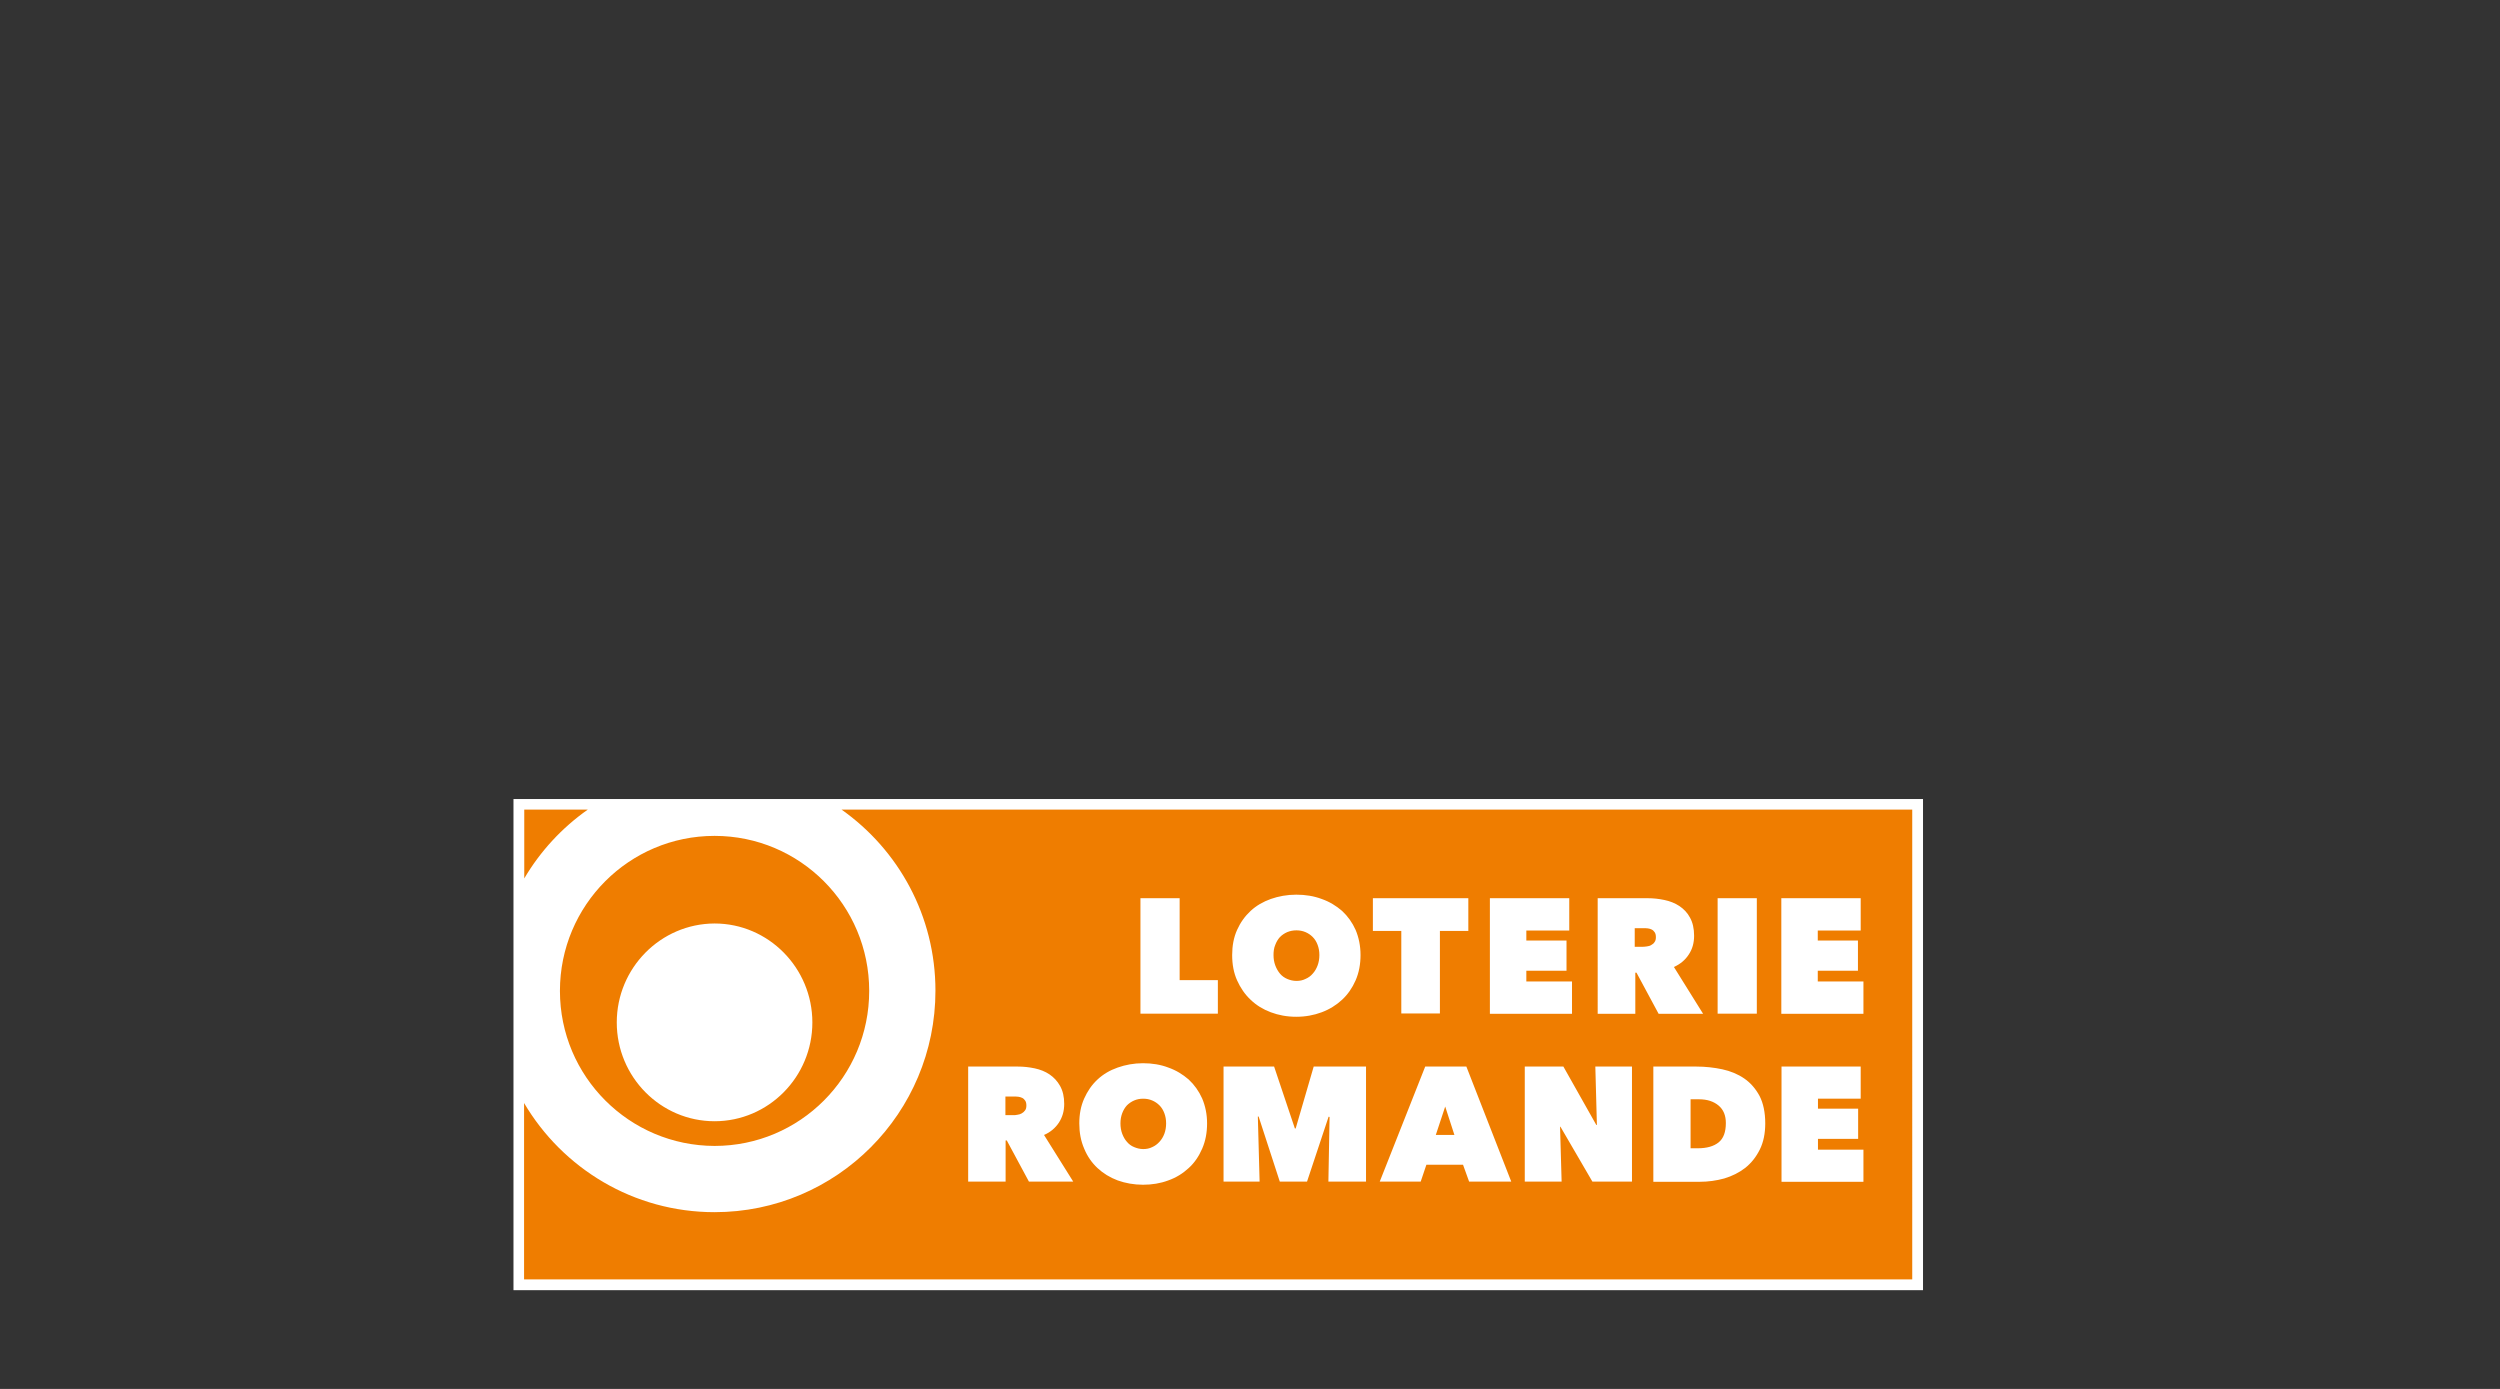 <?xml version="1.0" encoding="utf-8"?>
<!-- Generator: Adobe Illustrator 26.0.2, SVG Export Plug-In . SVG Version: 6.00 Build 0)  -->
<svg version="1.1" id="Calque_1" xmlns="http://www.w3.org/2000/svg" xmlns:xlink="http://www.w3.org/1999/xlink" x="0px" y="0px"
	 viewBox="0 0 127.56 70.87" style="enable-background:new 0 0 127.56 70.87;" xml:space="preserve">
<rect x="0" y="0" width="127.56" height="70.87" fill="#333333" stroke="none"/>
<style type="text/css">
	.st0{fill:#FFFFFF;}
	.st1{fill:#EF7D00;}
	.st2{fill:#CF3628;}
</style>
<g>
	<rect x="26.2" y="40.77" class="st0" width="71.92" height="25.06"/>
	<path class="st1" d="M26.75,44.82v-3.51h3.24C28.67,42.24,27.57,43.43,26.75,44.82z M28.57,50.56c0-4.37,3.53-7.91,7.89-7.91
		c4.36,0,7.89,3.54,7.89,7.91c0,4.37-3.53,7.91-7.89,7.91C32.11,58.46,28.57,54.93,28.57,50.56z M31.47,52.17
		c0,2.78,2.24,5.04,4.99,5.04c2.75,0,4.99-2.26,4.99-5.04c0-2.78-2.24-5.05-4.99-5.05C33.71,47.13,31.47,49.39,31.47,52.17z
		 M42.94,41.31c2.9,2.05,4.79,5.42,4.79,9.24c0,6.24-5.04,11.3-11.27,11.3c-4.14,0-7.76-2.24-9.72-5.57v9h70.83V41.31H42.94z"/>
	<path class="st0" d="M58.19,45.83h2v4.18h1.95v1.71h-3.95V45.83z M62.87,48.73c0-0.47,0.08-0.9,0.25-1.28
		c0.17-0.38,0.4-0.7,0.69-0.97c0.29-0.27,0.64-0.47,1.03-0.61c0.4-0.14,0.83-0.22,1.3-0.22c0.47,0,0.9,0.07,1.3,0.22
		c0.4,0.14,0.74,0.35,1.04,0.61c0.29,0.27,0.52,0.59,0.69,0.97c0.16,0.38,0.25,0.81,0.25,1.28c0,0.47-0.08,0.9-0.25,1.29
		c-0.17,0.39-0.4,0.72-0.69,0.99c-0.29,0.27-0.64,0.49-1.04,0.64c-0.4,0.15-0.83,0.23-1.3,0.23c-0.47,0-0.9-0.08-1.3-0.23
		c-0.4-0.15-0.74-0.36-1.03-0.64c-0.29-0.27-0.52-0.61-0.69-0.99C62.95,49.64,62.87,49.21,62.87,48.73z M64.98,48.73
		c0,0.19,0.03,0.37,0.09,0.53c0.06,0.16,0.14,0.3,0.24,0.42c0.1,0.12,0.23,0.21,0.37,0.27c0.14,0.06,0.3,0.1,0.47,0.1
		c0.17,0,0.32-0.03,0.46-0.1c0.14-0.06,0.27-0.15,0.37-0.27c0.11-0.12,0.19-0.26,0.25-0.42c0.06-0.16,0.09-0.34,0.09-0.53
		c0-0.19-0.03-0.36-0.09-0.52c-0.06-0.16-0.14-0.29-0.25-0.4c-0.11-0.11-0.23-0.19-0.37-0.25c-0.14-0.06-0.3-0.09-0.46-0.09
		c-0.17,0-0.32,0.03-0.47,0.09c-0.14,0.06-0.27,0.15-0.37,0.25c-0.1,0.11-0.18,0.24-0.24,0.4C65,48.37,64.98,48.55,64.98,48.73z
		 M73.48,51.71H71.5V47.5h-1.45v-1.67h4.87v1.67h-1.45V51.71z M76.02,45.83h4.05v1.65h-2.19v0.51h2.05v1.54h-2.05v0.55h2.33v1.65
		h-4.19V45.83z M81.52,45.83h2.54c0.29,0,0.58,0.03,0.86,0.09c0.29,0.06,0.54,0.16,0.77,0.31c0.22,0.15,0.41,0.34,0.54,0.59
		c0.14,0.25,0.21,0.56,0.21,0.93c0,0.36-0.09,0.68-0.27,0.95c-0.18,0.28-0.43,0.49-0.76,0.64l1.49,2.39h-2.27l-1.13-2.1h-0.06v2.1
		h-1.92V45.83z M83.42,48.31h0.39c0.07,0,0.14-0.01,0.22-0.02c0.08-0.01,0.16-0.03,0.22-0.07c0.07-0.04,0.13-0.08,0.17-0.15
		c0.05-0.06,0.07-0.15,0.07-0.25c0-0.11-0.02-0.19-0.06-0.25c-0.04-0.06-0.09-0.11-0.15-0.14c-0.06-0.03-0.12-0.05-0.2-0.06
		c-0.07-0.01-0.14-0.01-0.2-0.01h-0.47V48.31z M87.64,45.83h2v5.89h-2V45.83z M90.89,45.83h4.05v1.65h-2.19v0.51h2.05v1.54h-2.05
		v0.55h2.33v1.65h-4.19V45.83z M49.4,54.42h2.53c0.29,0,0.57,0.03,0.86,0.09c0.28,0.06,0.54,0.16,0.76,0.31
		c0.22,0.15,0.4,0.34,0.54,0.59c0.14,0.25,0.21,0.55,0.21,0.92c0,0.36-0.09,0.67-0.27,0.95c-0.18,0.27-0.43,0.49-0.76,0.63
		l1.49,2.38H52.5l-1.13-2.1h-0.06v2.1H49.4V54.42z M51.3,56.9h0.39c0.07,0,0.14,0,0.22-0.02c0.08-0.01,0.15-0.03,0.22-0.07
		c0.07-0.04,0.13-0.09,0.17-0.15c0.05-0.06,0.07-0.15,0.07-0.25c0-0.11-0.02-0.19-0.06-0.25c-0.04-0.06-0.09-0.11-0.15-0.14
		c-0.06-0.03-0.13-0.05-0.2-0.06c-0.07-0.01-0.14-0.01-0.2-0.01H51.3V56.9z M55.07,57.32c0-0.47,0.08-0.89,0.25-1.27
		c0.17-0.38,0.39-0.7,0.68-0.97c0.29-0.27,0.63-0.47,1.03-0.61c0.4-0.14,0.83-0.22,1.29-0.22c0.46,0,0.9,0.07,1.29,0.22
		c0.4,0.14,0.74,0.35,1.04,0.61c0.29,0.27,0.52,0.59,0.69,0.97c0.16,0.38,0.25,0.8,0.25,1.27c0,0.47-0.08,0.9-0.25,1.29
		c-0.17,0.39-0.39,0.72-0.69,0.99c-0.29,0.27-0.64,0.49-1.04,0.63c-0.4,0.15-0.83,0.22-1.29,0.22c-0.46,0-0.9-0.08-1.29-0.22
		c-0.4-0.15-0.74-0.36-1.03-0.63c-0.29-0.27-0.52-0.6-0.68-0.99C55.15,58.22,55.07,57.79,55.07,57.32z M57.17,57.32
		c0,0.19,0.03,0.37,0.09,0.53c0.06,0.16,0.14,0.3,0.24,0.41c0.1,0.12,0.22,0.21,0.37,0.27c0.14,0.06,0.3,0.1,0.46,0.1
		c0.17,0,0.32-0.03,0.46-0.1c0.14-0.06,0.26-0.15,0.37-0.27c0.11-0.12,0.19-0.25,0.25-0.41c0.06-0.16,0.09-0.34,0.09-0.53
		c0-0.19-0.03-0.36-0.09-0.52c-0.06-0.16-0.14-0.29-0.25-0.4c-0.11-0.11-0.23-0.19-0.37-0.25c-0.14-0.06-0.29-0.09-0.46-0.09
		c-0.17,0-0.32,0.03-0.46,0.09c-0.14,0.06-0.27,0.15-0.37,0.25c-0.1,0.11-0.18,0.24-0.24,0.4C57.2,56.96,57.17,57.13,57.17,57.32z
		 M64.18,56.97l0.09,3.32h-1.84v-5.87h2.58l1.06,3.16h0.04l0.92-3.16h2.67v5.87h-1.92l0.06-3.3l-0.05-0.01l-1.1,3.31H65.3
		l-1.08-3.32H64.18z M72.72,54.42h2.1l2.29,5.87h-2.15l-0.31-0.86h-1.87l-0.29,0.86h-2.09L72.72,54.42z M73.74,56.46l-0.48,1.45
		h0.95L73.74,56.46z M77.8,54.42h1.97l1.68,2.98h0.03l-0.08-2.98h1.87v5.87h-2.02l-1.63-2.8H79.6l0.08,2.8H77.8V54.42z M84.36,60.29
		v-5.87h2.19c0.46,0,0.91,0.05,1.33,0.14c0.42,0.09,0.8,0.25,1.12,0.47c0.32,0.22,0.58,0.52,0.78,0.89c0.19,0.37,0.29,0.84,0.29,1.4
		c0,0.51-0.09,0.96-0.28,1.34c-0.19,0.38-0.43,0.68-0.74,0.93c-0.31,0.24-0.67,0.42-1.07,0.54c-0.4,0.11-0.82,0.17-1.26,0.17H84.36z
		 M86.26,56.09v2.5h0.36c0.47,0,0.82-0.1,1.07-0.3c0.25-0.2,0.37-0.53,0.37-0.99c0-0.38-0.12-0.68-0.37-0.89
		c-0.25-0.21-0.58-0.32-1-0.32H86.26z M90.9,54.42h4.04v1.64h-2.18v0.51h2.05v1.54h-2.05v0.55h2.32v1.64H90.9V54.42z"/>
</g>
<path class="st2" d="M97.49,38.97"/>
</svg>
